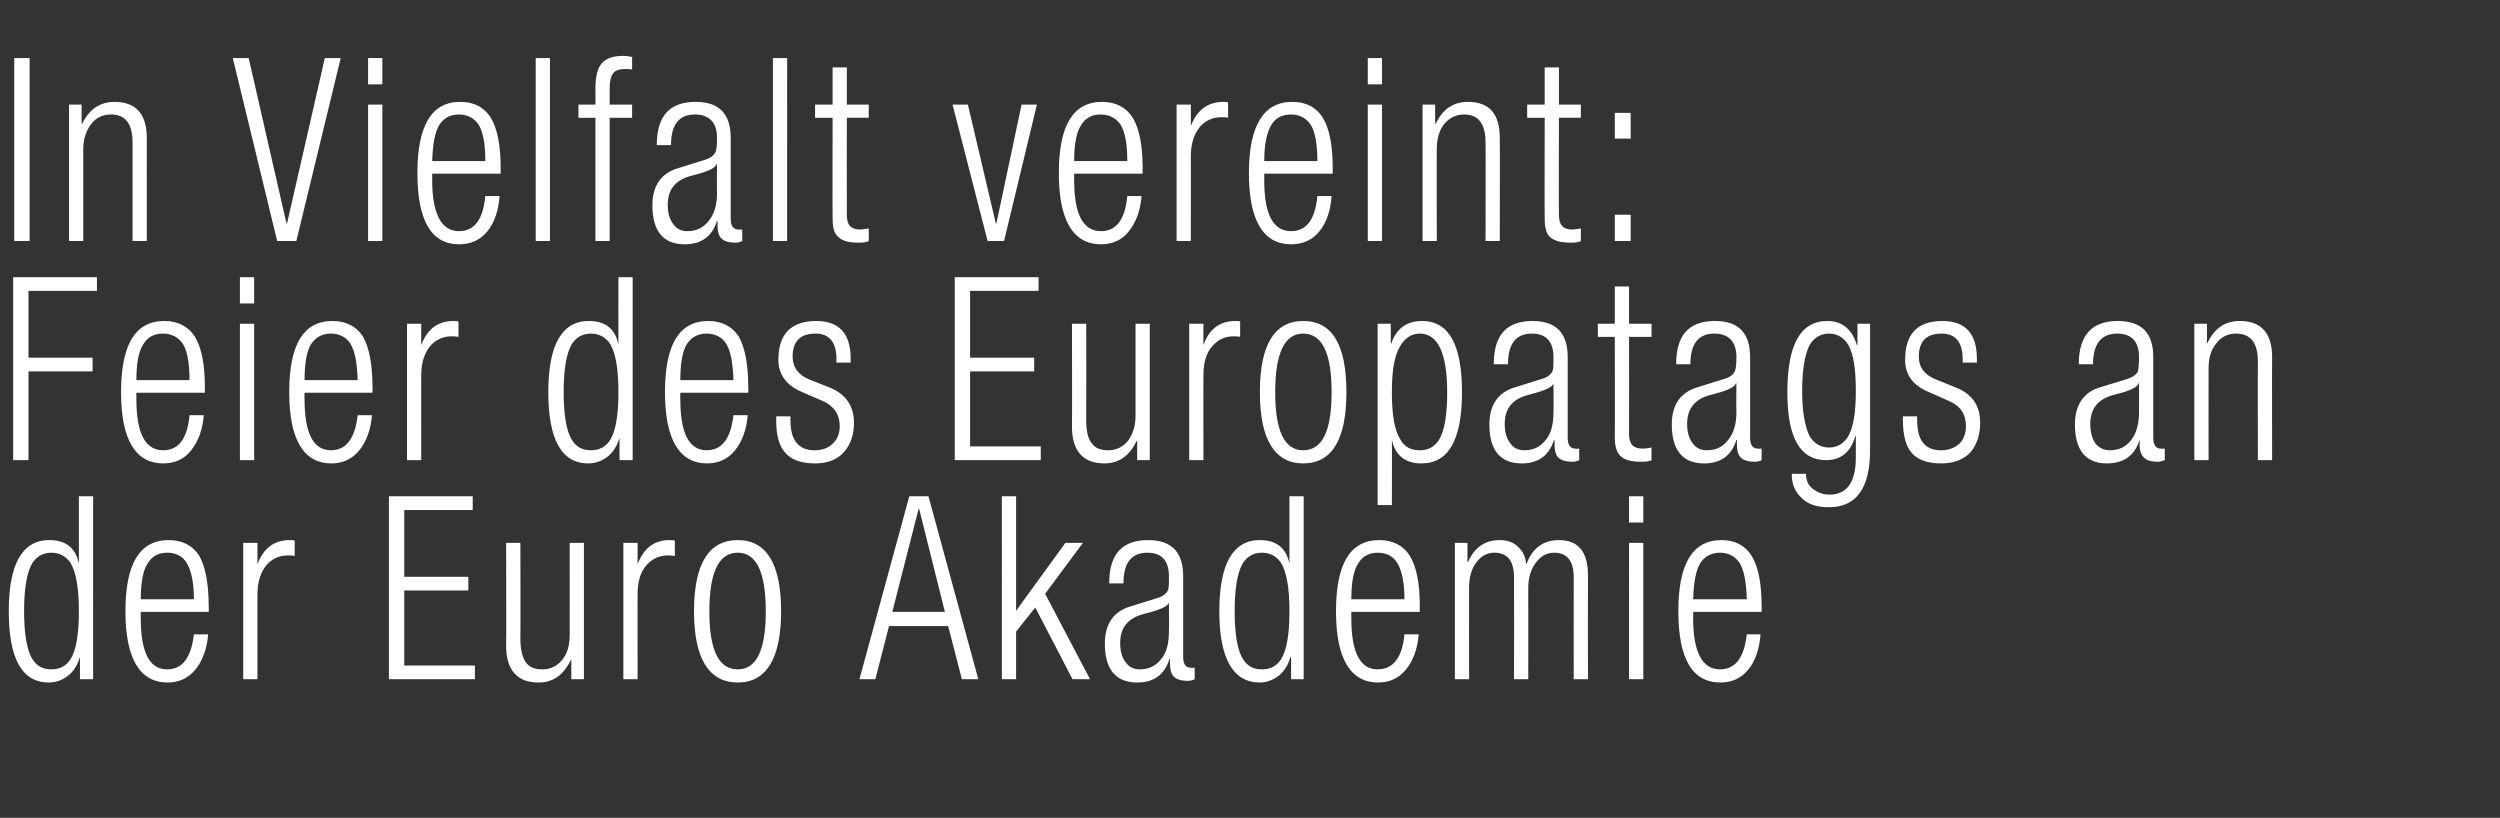<?xml version="1.0" standalone="no"?><!DOCTYPE svg PUBLIC "-//W3C//DTD SVG 1.1//EN" "http://www.w3.org/Graphics/SVG/1.1/DTD/svg11.dtd"><svg xmlns="http://www.w3.org/2000/svg" version="1.1" width="456.4px" height="149.3px" viewBox="0 -4 456.4 149.3" style="top:-4px"><rect x="0" y="-4" width="456.4" height="149.3" fill="#333333" stroke="none"/><desc>In Vielfalt vereint: Feier des Europatags an der Euro Akademie</desc><defs/><g id="Polygon98157"><path d="m14.6 120v-4.1s-.04-.02 0 0c-.4 1.4-1.1 2.6-2.1 3.4c-1 .8-2.2 1.3-3.6 1.3c-4.9 0-7.3-4.4-7.3-13c0-8.7 2.5-13 7.4-13c3 0 4.8 1.4 5.4 4.3c-.01-.01 0-12.3 0-12.3h2.6V120h-2.4zM5.9 98.8c-1 1.7-1.5 4.6-1.5 8.8c0 4.1.5 7.1 1.5 8.7c.8 1.3 1.9 1.9 3.5 1.9c1.5 0 2.7-.6 3.5-1.9c1-1.6 1.5-4.5 1.5-8.7c0-4.2-.5-7.1-1.5-8.8c-.8-1.2-2-1.9-3.5-1.9c-1.6 0-2.7.7-3.5 1.9zm24.6 19.4c2.8 0 4.4-2.1 4.9-6.4h2.6c-.2 2.6-1 4.8-2.3 6.4c-1.3 1.6-3 2.4-5.1 2.4c-5.1 0-7.7-4.4-7.7-13c0-8.7 2.6-13 7.9-13c2.5 0 4.4 1 5.6 2.9c1.1 2 1.7 5 1.7 9.2c.04-.04 0 1 0 1H25.7s-.04 1.16 0 1.2c0 6.2 1.6 9.3 4.8 9.3zM27 98.8c-.9 1.3-1.3 3.5-1.3 6.6h9.7c0-3.1-.5-5.3-1.3-6.6c-.7-1.2-1.9-1.9-3.6-1.9c-1.6 0-2.8.7-3.5 1.9zM44.4 120V95.1h2.6v3.9c1.1-2.9 3-4.4 5.9-4.4c.3 0 .6 0 .9.1v2.8c-.4-.1-.9-.1-1.3-.1c-1.5 0-2.8.6-3.8 1.7c-1.1 1.3-1.7 3.1-1.7 5.4V120h-2.6zm26.6 0V86.6h15.3v2.5H73.8v12.2h11.7v2.5H73.8v13.7h12.9v2.5H71zm27.3.6c-3.9 0-5.9-2.3-5.9-6.7c.05.02 0-18.8 0-18.8h2.6s.04 17.55 0 17.6c0 1.9.4 3.4 1 4.2c.6.9 1.6 1.3 3 1.3c1.5 0 2.7-.6 3.6-1.7c1-1.2 1.4-2.7 1.4-4.6c.02-.04 0-16.8 0-16.8h2.6V120h-2.3v-3.5s-.1.04-.1 0c-1.3 2.7-3.2 4.1-5.9 4.1zm15.5-.6V95.1h2.6s-.02 3.93 0 3.9c1.1-2.9 3-4.4 5.8-4.4c.4 0 .7 0 1 .1v2.8c-.5-.1-.9-.1-1.3-.1c-1.5 0-2.8.6-3.8 1.7c-1.2 1.3-1.7 3.1-1.7 5.4c-.02-.04 0 15.5 0 15.5h-2.6zm20.9.6c-5.3 0-8-4.4-8-13c0-8.7 2.7-13 8-13c5.2 0 7.9 4.3 7.9 13c0 8.6-2.7 13-7.9 13zm0-23.7c-3.5 0-5.2 3.6-5.2 10.7c0 7.1 1.7 10.6 5.2 10.6c3.4 0 5.1-3.5 5.1-10.6c0-7.1-1.7-10.7-5.1-10.7zm28.2 10.8h9.6l-4.7-18.8h-.1l-4.8 18.8zm-6 12.3l9.1-33.4h3.5l9.1 33.4h-3l-2.5-9.7h-10.8l-2.5 9.7h-2.9zm26 0V86.6h2.6v20.9l9-12.4h3.2l-6.9 9.3L199 120h-3.2l-6.8-13.1l-3.5 4.4v8.7h-2.6zm26.6-23.1c-3 0-4.4 1.9-4.4 5.6h-2.6c0-5.3 2.3-7.9 7.1-7.9c4.3 0 6.4 2.2 6.4 6.6v14.7c0 1.4.5 2 1.4 2c-.02.04.7 0 .7 0v2.1c-.4.2-.9.3-1.2.3c-1.1 0-1.9-.2-2.4-.6c-.6-.4-.9-1.3-.9-2.5c-.02-.01 0-.9 0-.9c0 0-.11.05-.1 0c-.9 2.9-2.9 4.3-5.9 4.3c-3.9 0-5.9-2.4-5.9-7.1c0-3.6 1.6-5.9 4.7-6.8l4.8-1.5c1.1-.3 1.7-.8 2-1.4c.2-.4.2-1.3.2-2.6c0-2.8-1.3-4.3-3.9-4.3zm3.9 14.3c.05 0 0-5.2 0-5.2c0 0-.04-.04 0 0c-.2.6-1.2 1.1-2.8 1.6l-2.2.6c-2.6.8-3.9 2.5-3.9 5.2c0 1.4.3 2.6 1 3.5c.6.9 1.5 1.3 2.6 1.3c1.6 0 2.9-.6 3.9-1.9c1-1.2 1.4-2.9 1.4-5.1zm22.3 8.8v-4.1s-.13-.02-.1 0c-.4 1.4-1.1 2.6-2.1 3.4c-1 .8-2.2 1.3-3.5 1.3c-4.9 0-7.4-4.4-7.4-13c0-8.7 2.5-13 7.4-13c3 0 4.8 1.4 5.4 4.3c-.01-.01 0-12.3 0-12.3h2.6V120h-2.3zm-8.8-21.2c-1 1.7-1.5 4.6-1.5 8.8c0 4.1.5 7.1 1.5 8.7c.8 1.3 1.9 1.9 3.5 1.9c1.5 0 2.7-.6 3.5-1.9c1-1.6 1.5-4.5 1.5-8.7c0-4.2-.5-7.1-1.5-8.8c-.8-1.2-2-1.9-3.5-1.9c-1.6 0-2.7.7-3.5 1.9zm24.6 19.4c2.8 0 4.5-2.1 4.9-6.4h2.6c-.2 2.6-1 4.8-2.3 6.4c-1.3 1.6-3 2.4-5.1 2.4c-5.1 0-7.7-4.4-7.7-13c0-8.7 2.6-13 7.9-13c2.5 0 4.4 1 5.6 2.9c1.2 2 1.8 5 1.8 9.2c-.05-.04 0 1 0 1h-12.5s-.03 1.16 0 1.2c0 6.2 1.6 9.3 4.8 9.3zM248 98.8c-.9 1.3-1.3 3.5-1.3 6.6h9.7c0-3.1-.5-5.3-1.3-6.6c-.7-1.2-1.9-1.9-3.6-1.9c-1.6 0-2.8.7-3.5 1.9zm17.6 21.2V95.1h2.3v3.5h.1c1.2-2.7 3.1-4 5.8-4c1.4 0 2.5.4 3.3 1.2c.9.8 1.4 1.8 1.5 3.1h.1c1.1-2.9 3.1-4.3 5.9-4.3c3.5 0 5.3 2.1 5.3 6.4c-.03 0 0 19 0 19h-2.6s-.02-18.58 0-18.6c0-3-1.2-4.5-3.6-4.5c-1.3 0-2.4.6-3.3 1.8c-.9 1.2-1.4 2.7-1.4 4.6c.02-.01 0 16.7 0 16.7h-2.6s.03-18.58 0-18.6c0-3-1.2-4.5-3.6-4.5c-1.3 0-2.4.6-3.3 1.8c-.9 1.2-1.3 2.7-1.3 4.6c-.02-.01 0 16.7 0 16.7h-2.6zm31.8 0V95.1h2.6V120h-2.6zm0-28.6v-4.8h2.6v4.8h-2.6zm16.6 26.8c2.8 0 4.4-2.1 4.9-6.4h2.5c-.2 2.6-.9 4.8-2.2 6.4c-1.3 1.6-3 2.4-5.1 2.4c-5.2 0-7.7-4.4-7.7-13c0-8.7 2.6-13 7.9-13c2.5 0 4.3 1 5.5 2.9c1.2 2 1.8 5 1.8 9.2c.02-.04 0 1 0 1h-12.5s.03 1.16 0 1.2c0 6.2 1.7 9.3 4.9 9.3zm-3.6-19.4c-.8 1.3-1.2 3.5-1.3 6.6h9.8c-.1-3.1-.5-5.3-1.3-6.6c-.8-1.2-2-1.9-3.6-1.9c-1.6 0-2.8.7-3.6 1.9z" stroke="none" fill="#fff"/></g><g id="Polygon98156"><path d="m2.4 80V46.6h15.3v2.5H5.2v12.2h11.7v2.5H5.2V80H2.4zm27.4-1.8c2.8 0 4.4-2.1 4.8-6.4h2.6c-.2 2.6-1 4.8-2.3 6.4c-1.2 1.6-3 2.4-5.1 2.4c-5.1 0-7.7-4.4-7.7-13c0-8.7 2.6-13 7.9-13c2.5 0 4.4 1 5.6 2.9c1.2 2 1.8 5 1.8 9.2c-.03-.04 0 1 0 1H24.9s-.02 1.16 0 1.2c0 6.2 1.6 9.3 4.9 9.3zm-3.6-19.4c-.9 1.3-1.3 3.5-1.3 6.6h9.7c0-3.1-.4-5.3-1.2-6.6c-.8-1.2-2-1.9-3.7-1.9c-1.6 0-2.8.7-3.5 1.9zM43.8 80V55.1h2.6V80h-2.6zm0-28.6v-4.8h2.6v4.8h-2.6zm16.6 26.8c2.8 0 4.4-2.1 4.9-6.4h2.6c-.2 2.6-1 4.8-2.3 6.4c-1.3 1.6-3 2.4-5.1 2.4c-5.1 0-7.7-4.4-7.7-13c0-8.7 2.6-13 7.9-13c2.5 0 4.4 1 5.6 2.9c1.1 2 1.7 5 1.7 9.2c.04-.04 0 1 0 1H55.6s-.05 1.16 0 1.2c0 6.2 1.6 9.3 4.8 9.3zm-3.6-19.4c-.8 1.3-1.2 3.5-1.2 6.6h9.7c-.1-3.1-.5-5.3-1.3-6.6c-.7-1.2-2-1.9-3.6-1.9c-1.6 0-2.8.7-3.6 1.9zM74.3 80V55.1h2.6v3.9c1.1-2.9 3-4.4 5.9-4.4c.3 0 .6 0 .9.1v2.8c-.5-.1-.9-.1-1.3-.1c-1.5 0-2.8.6-3.8 1.7c-1.1 1.3-1.7 3.1-1.7 5.4c-.01-.04 0 15.5 0 15.5h-2.6zm38.8 0v-4.1s-.05-.02 0 0c-.4 1.4-1.1 2.6-2.1 3.4c-1 .8-2.2 1.3-3.6 1.3c-4.9 0-7.3-4.4-7.3-13c0-8.7 2.5-13 7.4-13c3 0 4.8 1.4 5.4 4.3c-.02-.01 0-12.3 0-12.3h2.6V80h-2.4zm-8.7-21.2c-1 1.7-1.5 4.6-1.5 8.8c0 4.1.5 7.1 1.5 8.7c.8 1.3 1.9 1.9 3.5 1.9c1.5 0 2.7-.6 3.5-1.9c1-1.6 1.5-4.5 1.5-8.7c0-4.2-.5-7.1-1.5-8.8c-.8-1.2-2-1.9-3.5-1.9c-1.6 0-2.7.7-3.5 1.9zM129 78.2c2.8 0 4.4-2.1 4.9-6.4h2.6c-.2 2.6-1 4.8-2.3 6.4c-1.3 1.6-3 2.4-5.1 2.4c-5.1 0-7.7-4.4-7.7-13c0-8.7 2.6-13 7.9-13c2.5 0 4.4 1 5.6 2.9c1.1 2 1.7 5 1.7 9.2c.04-.04 0 1 0 1h-12.4s-.05 1.16 0 1.2c0 6.2 1.6 9.3 4.8 9.3zm-3.6-19.4c-.8 1.3-1.2 3.5-1.2 6.6h9.7c-.1-3.1-.5-5.3-1.3-6.6c-.7-1.2-2-1.9-3.6-1.9c-1.6 0-2.8.7-3.6 1.9zm27.9 15c0-2.2-1.1-3.7-3.1-4.6l-3.7-1.6c-2.9-1.2-4.4-3.2-4.4-5.9c0-4.7 2.3-7.1 6.9-7.1c4.2 0 6.3 2.3 6.3 6.9c-.04.01 0 .7 0 .7h-2.6s-.03-.69 0-.7c0-3-1.3-4.6-3.8-4.6c-2.8 0-4.2 1.4-4.2 4.2c0 2 1.1 3.4 3.1 4.2l3.8 1.5c2.8 1.2 4.3 3.3 4.3 6.4c0 2.2-.6 3.9-1.8 5.3c-1.2 1.4-3 2.1-5.3 2.1c-2.4 0-4.2-.6-5.3-1.8c-1.2-1.2-1.8-3.2-1.8-6c.04.04 0-.8 0-.8h2.6s.03.7 0 .7c0 3.7 1.5 5.5 4.4 5.5c1.4 0 2.5-.4 3.3-1.2c.9-.8 1.3-1.9 1.3-3.2zm21 6.2V46.6h15.3v2.5h-12.5v12.2h11.7v2.5h-11.7v13.7H190v2.5h-15.7zm27.3.6c-3.9 0-5.9-2.3-5.9-6.7c.04.02 0-18.8 0-18.8h2.6s.03 17.55 0 17.6c0 1.9.3 3.4 1 4.2c.6.9 1.6 1.3 3 1.3c1.5 0 2.7-.6 3.6-1.7c.9-1.2 1.4-2.7 1.4-4.6V55.1h2.6V80h-2.3v-3.5s-.11.04-.1 0c-1.3 2.7-3.2 4.1-5.9 4.1zm15.5-.6V55.1h2.6s-.03 3.93 0 3.9c1-2.9 3-4.4 5.8-4.4c.4 0 .7 0 .9.1v2.8c-.4-.1-.8-.1-1.2-.1c-1.6 0-2.8.6-3.8 1.7c-1.2 1.3-1.7 3.1-1.7 5.4c-.03-.04 0 15.5 0 15.5h-2.6zm20.8.6c-5.2 0-7.9-4.4-7.9-13c0-8.7 2.7-13 7.9-13c5.3 0 7.9 4.3 7.9 13c0 8.6-2.6 13-7.9 13zm0-23.7c-3.4 0-5.1 3.6-5.1 10.7c0 7.1 1.7 10.6 5.1 10.6c3.5 0 5.2-3.5 5.2-10.6c0-7.1-1.7-10.7-5.2-10.7zm13.6 31.3V55.1h2.4v3.6h.1c.9-2.7 2.8-4.1 5.6-4.1c4.9 0 7.3 4.3 7.3 13c0 8.6-2.4 13-7.4 13c-3 0-4.8-1.5-5.4-4.3c.04-.04 0 11.9 0 11.9h-2.6zm11.2-11.9c1-1.6 1.5-4.5 1.5-8.7c0-7.1-1.7-10.7-5-10.7c-1.5 0-2.8.8-3.7 2.5c-.9 1.5-1.4 4.2-1.4 8.2c0 4.2.5 7.1 1.6 8.7c.7 1.3 1.9 1.9 3.5 1.9c1.5 0 2.7-.6 3.5-1.9zm17-19.4c-3 0-4.4 1.9-4.4 5.6h-2.6c0-5.3 2.3-7.9 7.1-7.9c4.3 0 6.4 2.2 6.4 6.6v14.7c0 1.4.5 2 1.4 2c-.02.04.7 0 .7 0v2.1c-.4.2-.9.3-1.2.3c-1.1 0-1.9-.2-2.4-.6c-.6-.4-.9-1.3-.9-2.5c-.02-.01 0-.9 0-.9c0 0-.11.05-.1 0c-.9 2.9-2.9 4.3-5.9 4.3c-3.9 0-5.9-2.4-5.9-7.1c0-3.6 1.6-5.9 4.7-6.8l4.8-1.5c1.1-.3 1.7-.8 2-1.4c.2-.4.2-1.3.2-2.6c0-2.8-1.3-4.3-3.9-4.3zm3.9 14.3c.05 0 0-5.2 0-5.2c0 0-.04-.04 0 0c-.2.6-1.2 1.1-2.8 1.6l-2.2.6c-2.6.8-3.9 2.5-3.9 5.2c0 1.4.3 2.6 1 3.5c.6.9 1.5 1.3 2.6 1.3c1.6 0 2.9-.6 3.9-1.9c1-1.2 1.4-2.9 1.4-5.1zm11.2 4.7c.03.03 0-18.4 0-18.4h-3.1v-2.4h3.1v-6.8h2.6v6.8h4.1v2.4h-4.1s.03 17.82 0 17.8c0 1.8.8 2.6 2.5 2.6c.5 0 1-.1 1.6-.2v2.3c-.3.2-.9.3-1.8.3c-1.8 0-3.1-.3-3.8-1c-.7-.6-1.1-1.7-1.1-3.4zm18.2-19c-3 0-4.4 1.9-4.4 5.6H306c0-5.3 2.3-7.9 7.1-7.9c4.3 0 6.4 2.2 6.4 6.6v14.7c0 1.4.5 2 1.4 2c-.02.04.7 0 .7 0c0 0 .02 2.1 0 2.1c-.4.2-.8.3-1.2.3c-1.1 0-1.9-.2-2.4-.6c-.6-.4-.9-1.3-.9-2.5c-.02-.01 0-.9 0-.9c0 0-.1.05-.1 0c-.9 2.9-2.9 4.3-5.9 4.3c-3.9 0-5.9-2.4-5.9-7.1c0-3.6 1.6-5.9 4.7-6.8l4.8-1.5c1.1-.3 1.7-.8 2-1.4c.2-.4.3-1.3.3-2.6c0-2.8-1.4-4.3-4-4.3zm4 14.3c-.05 0 0-5.2 0-5.2c0 0-.13-.04-.1 0c-.2.6-1.2 1.1-2.8 1.6l-2.2.6c-2.6.8-3.9 2.5-3.9 5.2c0 1.4.3 2.6 1 3.5c.6.9 1.5 1.3 2.6 1.3c1.7 0 2.9-.6 3.9-1.9c1-1.2 1.5-2.9 1.5-5.1zM339.1 59v-3.9h2.3v23.1c0 6.9-2.5 10.4-7.5 10.4c-2.2 0-3.8-.5-5-1.7c-1.2-1.1-1.8-2.5-1.8-4.4h2.6c0 1.2.4 2.1 1.2 2.7c.9.7 1.9 1.1 3.1 1.1c3.2 0 4.8-2.3 4.8-6.8v-3.9s-.07-.05-.1 0c-.8 2.9-2.6 4.4-5.3 4.4c-4.8 0-7.1-4.1-7.1-12.4c0-8.7 2.4-13 7.3-13c2.7 0 4.5 1.5 5.4 4.4h.1zm-8.8.1c-.8 1.7-1.3 4.4-1.3 8.2c0 3.8.5 6.5 1.3 8.2c.8 1.4 2 2.2 3.6 2.2c1.6 0 2.8-.8 3.6-2.2c.9-1.7 1.3-4.4 1.3-8.2c0-3.8-.4-6.5-1.3-8.2c-.8-1.4-2-2.2-3.6-2.2c-1.6 0-2.8.8-3.6 2.2zm28.6 14.7c0-2.2-1-3.7-3.1-4.6l-3.6-1.6c-3-1.2-4.4-3.2-4.4-5.9c0-4.7 2.2-7.1 6.8-7.1c4.2 0 6.3 2.3 6.3 6.9v.7h-2.6v-.7c0-3-1.3-4.6-3.8-4.6c-2.8 0-4.2 1.4-4.2 4.2c0 2 1.1 3.4 3.2 4.2l3.7 1.5c2.9 1.2 4.3 3.3 4.3 6.4c0 2.2-.6 3.9-1.7 5.3c-1.3 1.4-3.1 2.1-5.4 2.1c-2.4 0-4.2-.6-5.3-1.8c-1.1-1.2-1.7-3.2-1.7-6c-.04.04 0-.8 0-.8h2.6s-.04.7 0 .7c0 3.7 1.4 5.5 4.4 5.5c1.3 0 2.4-.4 3.3-1.2c.8-.8 1.2-1.9 1.2-3.2zm27.6-16.9c-2.9 0-4.4 1.9-4.4 5.6h-2.6c0-5.3 2.4-7.9 7.1-7.9c4.4 0 6.5 2.2 6.5 6.6v14.7c0 1.4.5 2 1.4 2c-.05.04.7 0 .7 0v2.1c-.5.2-.9.3-1.2.3c-1.1 0-2-.2-2.4-.6c-.6-.4-1-1.3-1-2.5c.05-.01 0-.9 0-.9c0 0-.04.05 0 0c-.9 2.9-2.9 4.3-6 4.3c-3.8 0-5.8-2.4-5.8-7.1c0-3.6 1.6-5.9 4.6-6.8l4.9-1.5c1-.3 1.7-.8 2-1.4c.1-.4.2-1.3.2-2.6c0-2.8-1.3-4.3-4-4.3zm4 14.3c.02 0 0-5.2 0-5.2c0 0-.07-.04-.1 0c-.2.6-1.1 1.1-2.7 1.6l-2.2.6c-2.6.8-3.9 2.5-3.9 5.2c0 1.4.3 2.6.9 3.5c.7.9 1.6 1.3 2.7 1.3c1.6 0 2.9-.6 3.9-1.9c.9-1.2 1.4-2.9 1.4-5.1zm10.1 8.8V55.1h2.3v3.5h.1c1.3-2.7 3.2-4 5.9-4c3.9 0 5.9 2.2 5.9 6.6c-.04.03 0 18.8 0 18.8h-2.6s-.04-17.97 0-18c0-3.4-1.3-5.1-4-5.1c-1.5 0-2.7.6-3.6 1.8c-1 1.2-1.4 2.7-1.4 4.6c-.02-.01 0 16.7 0 16.7h-2.6z" stroke="none" fill="#fff"/></g><g id="Polygon98155"><path d="m2.6 40V6.6h2.8V40H2.6zm10 0V15.1h2.3v3.5h.1c1.3-2.7 3.3-4 5.9-4c3.9 0 5.9 2.2 5.9 6.6c-.02.03 0 18.8 0 18.8h-2.6v-18c0-3.4-1.3-5.1-3.9-5.1c-1.6 0-2.8.6-3.7 1.8c-.9 1.2-1.4 2.7-1.4 4.6c.01-.01 0 16.7 0 16.7h-2.6zm38 0L42.5 6.6h2.9l6.9 30.2h.1l6.9-30.2h2.9L54.1 40h-3.5zm16.6 0V15.1h2.6V40h-2.6zm0-28.6V6.6h2.6v4.8h-2.6zm16.6 26.8c2.8 0 4.4-2.1 4.8-6.4h2.6c-.2 2.6-.9 4.8-2.2 6.4c-1.3 1.6-3 2.4-5.2 2.4c-5.1 0-7.6-4.4-7.6-13c0-8.7 2.6-13 7.8-13c2.6 0 4.4 1 5.6 2.9c1.2 2 1.8 5 1.8 9.2v1H78.9s.02 1.16 0 1.2c0 6.2 1.7 9.3 4.9 9.3zm-3.6-19.4c-.8 1.3-1.2 3.5-1.3 6.6h9.7c0-3.1-.4-5.3-1.2-6.6c-.8-1.2-2-1.9-3.6-1.9c-1.7 0-2.8.7-3.6 1.9zM97.8 40V6.6h2.6V40h-2.6zm10.9 0V17.5h-3.1v-2.4h3.1s.03-2.9 0-2.9c0-2 .3-3.4.9-4.3c.7-1.1 2.1-1.7 4.1-1.7c.7 0 1.2.1 1.7.2v2.3c-.4-.1-.8-.1-1.3-.1c-.9 0-1.7.2-2.1.7c-.5.6-.7 1.5-.7 2.9c.02 0 0 2.9 0 2.9h4.1v2.4h-4.1V40h-2.6zm18.2-23.1c-3 0-4.4 1.9-4.4 5.6h-2.6c0-5.3 2.3-7.9 7.1-7.9c4.3 0 6.4 2.2 6.4 6.6v14.7c0 1.4.5 2 1.4 2c-.02.04.7 0 .7 0c0 0 .02 2.1 0 2.1c-.4.2-.8.3-1.2.3c-1.1 0-1.9-.2-2.4-.6c-.6-.4-.9-1.3-.9-2.5c-.02-.01 0-.9 0-.9c0 0-.11.05-.1 0c-.9 2.9-2.9 4.3-5.9 4.3c-3.9 0-5.9-2.4-5.9-7.1c0-3.6 1.6-5.9 4.7-6.8l4.8-1.5c1.1-.3 1.7-.8 2-1.4c.2-.4.3-1.3.3-2.6c0-2.8-1.4-4.3-4-4.3zm4 14.3c-.05 0 0-5.2 0-5.2c0 0-.14-.04-.1 0c-.2.6-1.2 1.1-2.8 1.6l-2.2.6c-2.6.8-3.9 2.5-3.9 5.2c0 1.4.3 2.6 1 3.5c.6.9 1.5 1.3 2.6 1.3c1.6 0 2.9-.6 3.9-1.9c1-1.2 1.5-2.9 1.5-5.1zm10.2 8.8V6.6h2.6V40h-2.6zm10.9-4.1c-.03.03 0-18.4 0-18.4h-3.2v-2.4h3.2V8.3h2.6v6.8h4v2.4h-4s-.03 17.82 0 17.8c0 1.8.8 2.6 2.4 2.6c.5 0 1.1-.1 1.6-.2v2.3c-.3.2-.9.3-1.8.3c-1.8 0-3-.3-3.7-1c-.8-.6-1.1-1.7-1.1-3.4zm28.3 4.1l-6.4-24.9h2.8l5.1 21.7h.1l4.6-21.7h2.8l-6 24.9h-3zm20.7-1.8c2.8 0 4.4-2.1 4.8-6.4h2.6c-.2 2.6-1 4.8-2.3 6.4c-1.2 1.6-3 2.4-5.1 2.4c-5.1 0-7.7-4.4-7.7-13c0-8.7 2.6-13 7.9-13c2.5 0 4.4 1 5.6 2.9c1.2 2 1.8 5 1.8 9.2c-.03-.04 0 1 0 1h-12.5s-.02 1.16 0 1.2c0 6.2 1.6 9.3 4.9 9.3zm-3.6-19.4c-.9 1.3-1.3 3.5-1.3 6.6h9.7c0-3.1-.4-5.3-1.2-6.6c-.8-1.2-2-1.9-3.7-1.9c-1.6 0-2.8.7-3.5 1.9zM214.8 40V15.1h2.6s.02 3.93 0 3.9c1.1-2.9 3.1-4.4 5.9-4.4c.3 0 .6 0 .9.1v2.8c-.4-.1-.8-.1-1.2-.1c-1.6 0-2.9.6-3.9 1.7c-1.1 1.3-1.7 3.1-1.7 5.4c.02-.04 0 15.5 0 15.5h-2.6zm20.9-1.8c2.8 0 4.4-2.1 4.8-6.4h2.6c-.2 2.6-.9 4.8-2.2 6.4c-1.3 1.6-3 2.4-5.2 2.4c-5.1 0-7.7-4.4-7.7-13c0-8.7 2.7-13 7.9-13c2.6 0 4.4 1 5.6 2.9c1.2 2 1.8 5 1.8 9.2v1h-12.5v1.2c0 6.2 1.6 9.3 4.9 9.3zm-3.6-19.4c-.8 1.3-1.3 3.5-1.3 6.6h9.7c0-3.1-.4-5.3-1.2-6.6c-.8-1.2-2-1.9-3.6-1.9c-1.7 0-2.9.7-3.6 1.9zM249.7 40V15.1h2.6V40h-2.6zm0-28.6V6.6h2.6v4.8h-2.6zm10 28.6V15.1h2.3v3.5h.1c1.3-2.7 3.2-4 5.9-4c3.9 0 5.8 2.2 5.8 6.6c.04.03 0 18.8 0 18.8h-2.6s.05-17.97 0-18c0-3.4-1.3-5.1-3.9-5.1c-1.5 0-2.7.6-3.7 1.8c-.9 1.2-1.3 2.7-1.3 4.6c-.04-.01 0 16.7 0 16.7h-2.6zm22.3-4.1c-.04.03 0-18.4 0-18.4h-3.2v-2.4h3.2V8.3h2.6v6.8h4v2.4h-4s-.05 17.82 0 17.8c0 1.8.8 2.6 2.4 2.6c.5 0 1.1-.1 1.6-.2v2.3c-.3.2-.9.3-1.8.3c-1.8 0-3-.3-3.8-1c-.7-.6-1-1.7-1-3.4zm12.8-14.6v-4.7h2.9v4.7h-2.9zm0 18.7v-4.8h2.9v4.8h-2.9z" stroke="none" fill="#fff"/></g></svg>